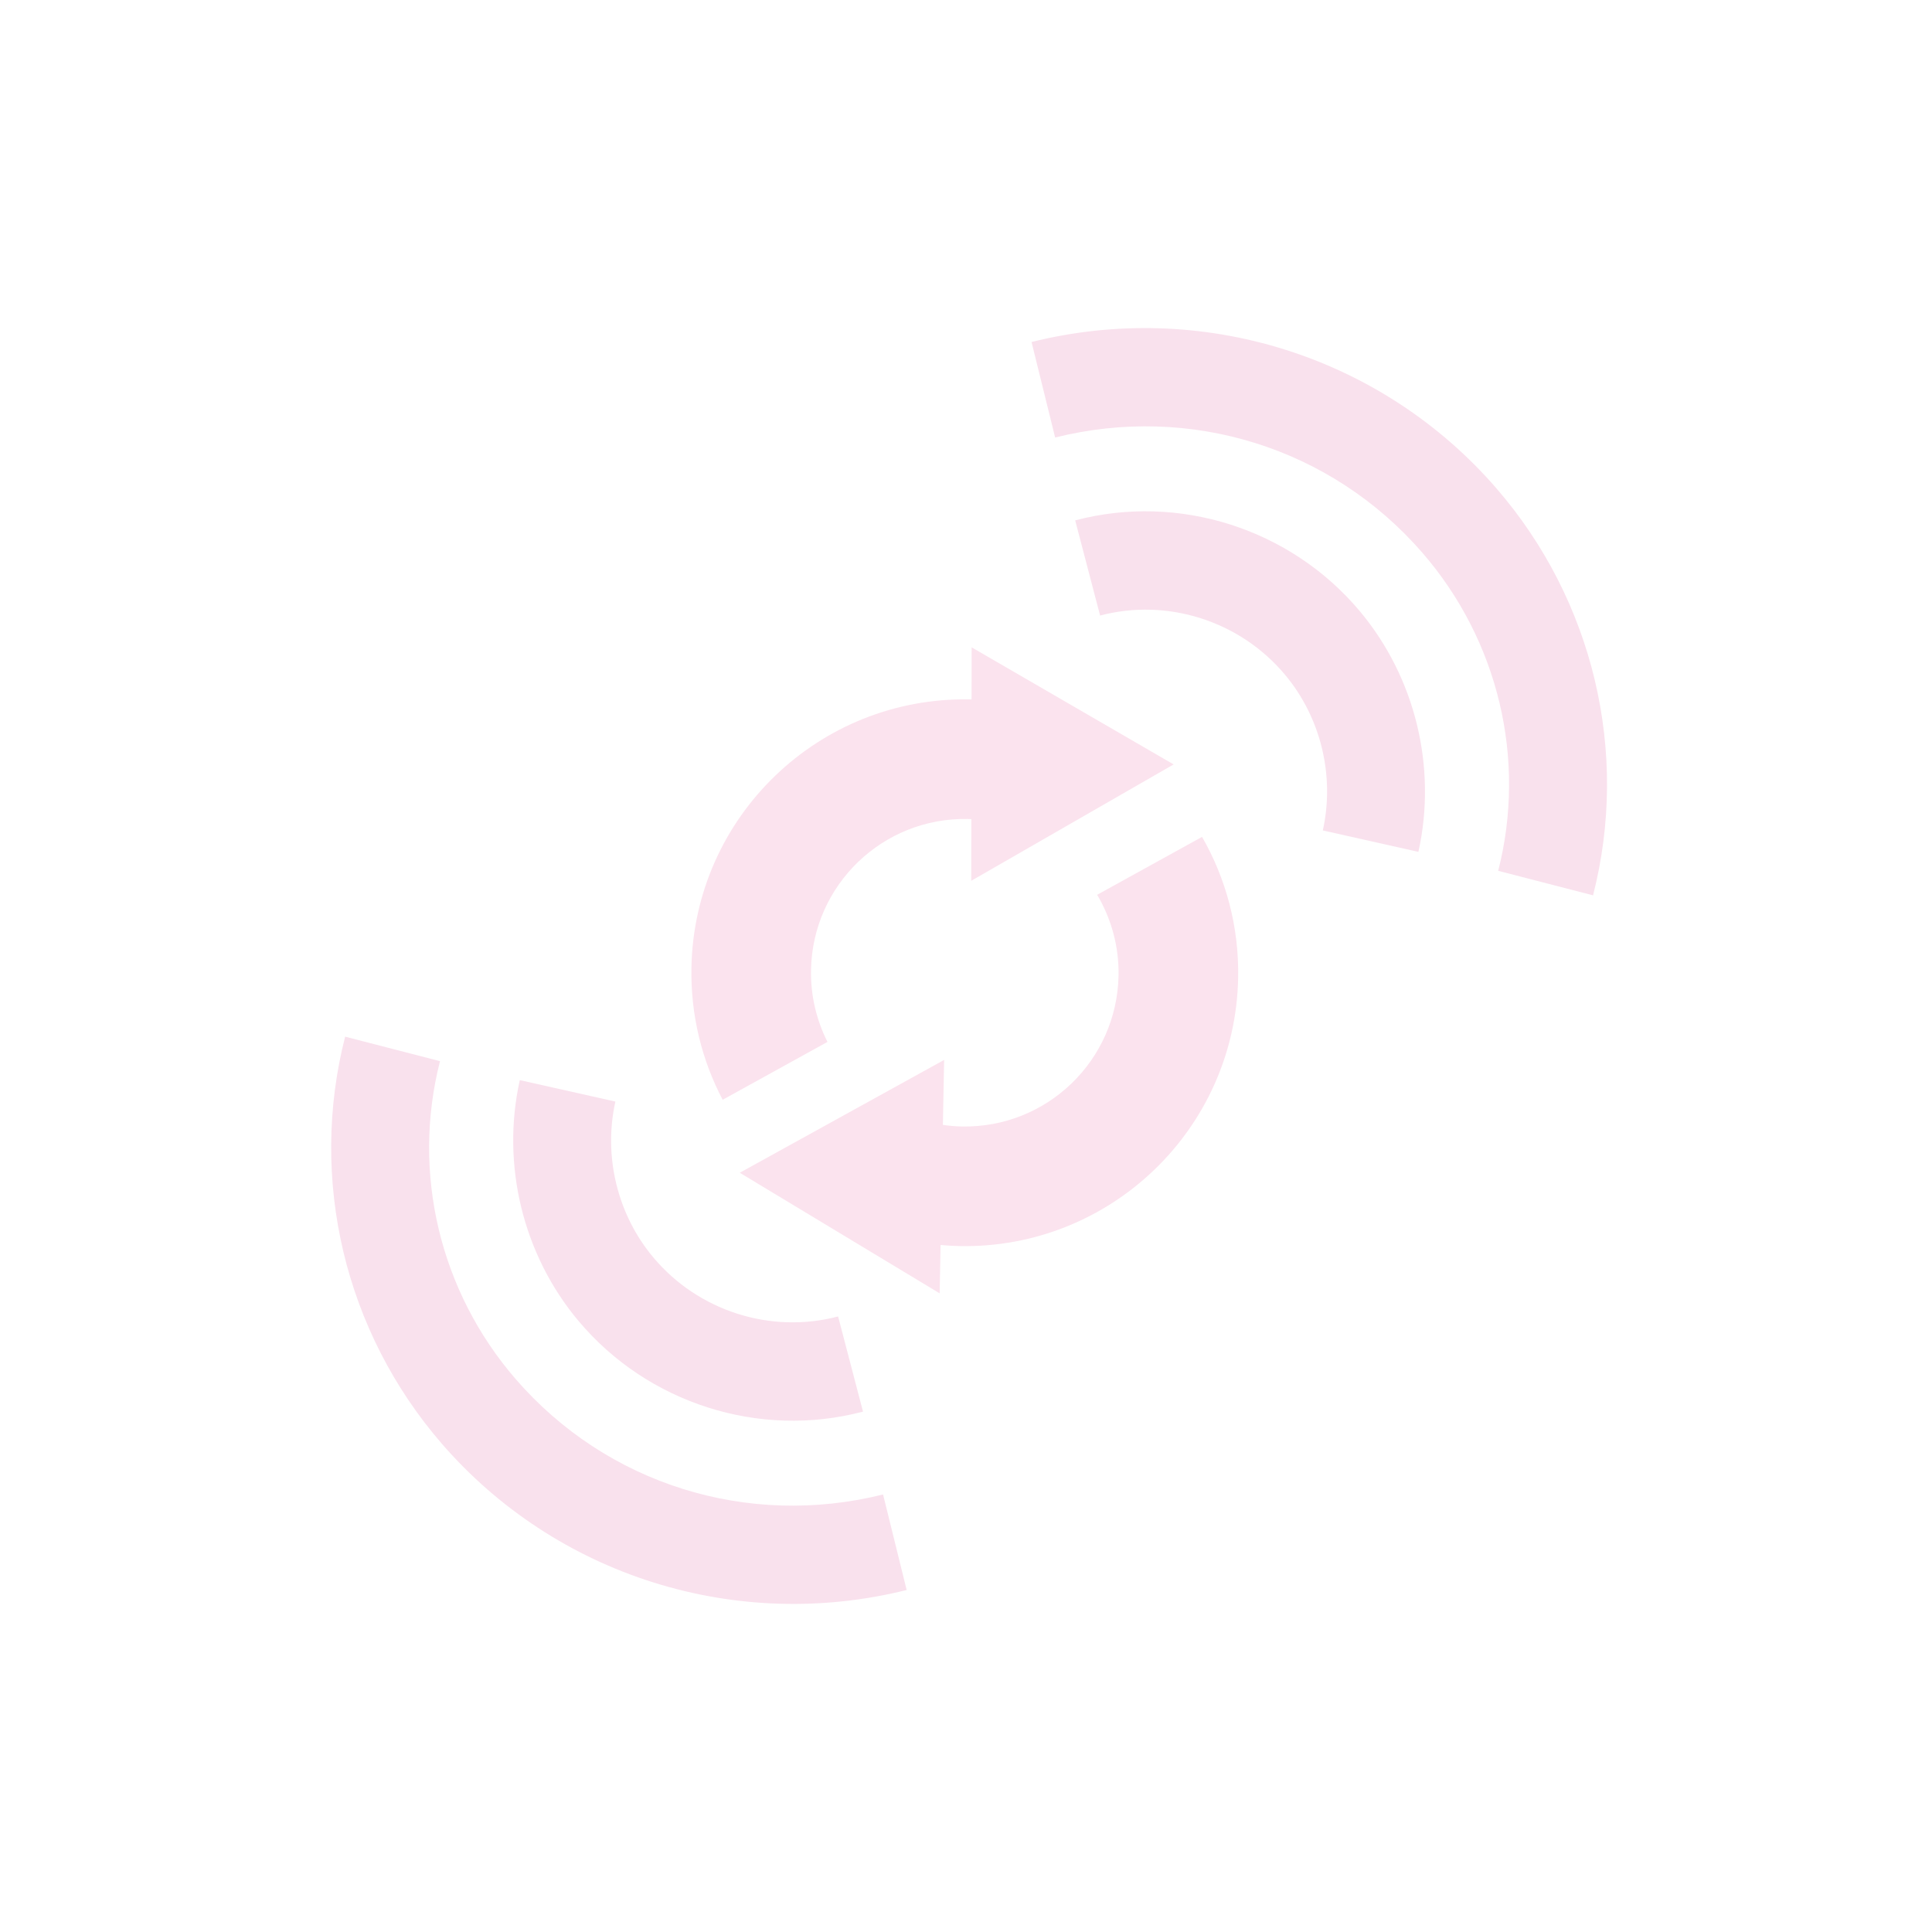 <?xml version="1.0" encoding="UTF-8"?><svg id="a" xmlns="http://www.w3.org/2000/svg" viewBox="0 0 212 212"><defs><style>.c{fill:#f9e1ed;}.d{fill:#fbe3ee;}</style></defs><g id="b"><g><path class="d" d="m131.9,91.832l-11.508,6.353c1.535,2.601,2.408,5.637,2.346,8.878-.179,9.318-7.877,16.727-17.195,16.548-.707-.014-1.399-.079-2.08-.177l.137-7.128-22.427,12.381,21.936,13.232.102-5.306c.688.061,1.38.107,2.081.12,16.565.318,30.252-12.854,30.57-29.419.108-5.632-1.346-10.929-3.96-15.483Z"/><path class="d" d="m128.783,83.88l-22.163-12.847-.01,5.719c-.057-.001-.112-.006-.169-.007-16.565-.318-30.252,12.854-30.57,29.419-.1,5.237,1.15,10.184,3.427,14.514l11.501-6.349c-1.2-2.376-1.86-5.067-1.805-7.914.179-9.318,7.877-16.727,17.195-16.548.134.003.265.014.398.02l-.012,6.763,22.207-12.77Z"/></g><g><path class="c" d="m155.642,93.477l-10.488-2.353c1.335-6.013-.222-12.408-4.166-17.107-4.936-5.882-12.893-8.422-20.273-6.472l-2.733-10.443c11.37-3.005,23.625.901,31.222,9.952,6.093,7.261,8.5,17.139,6.439,26.422Z"/><path class="c" d="m174.806,98.246l-10.408-2.689c3.132-12.238.02-25.286-8.322-34.905-9.982-11.51-25.423-16.354-40.295-12.642l-2.59-10.481c9.18-2.29,18.793-2.003,27.801.831,9.001,2.832,17.019,8.088,23.186,15.197,10.668,12.302,14.642,29.007,10.629,44.689Z"/></g><g><path class="c" d="m57.038,118.523l10.488,2.353c-1.335,6.013.222,12.408,4.166,17.107,4.936,5.882,12.893,8.422,20.273,6.472l2.733,10.443c-11.37,3.005-23.625-.901-31.222-9.952-6.093-7.261-8.5-17.139-6.439-26.422Z"/><path class="c" d="m37.874,113.754l10.408,2.689c-3.132,12.238-.02,25.286,8.322,34.905,9.982,11.51,25.423,16.354,40.295,12.642l2.59,10.481c-9.18,2.29-18.793,2.003-27.801-.831-9.001-2.832-17.019-8.088-23.186-15.197-10.668-12.302-14.642-29.007-10.629-44.689Z"/></g></g></svg>